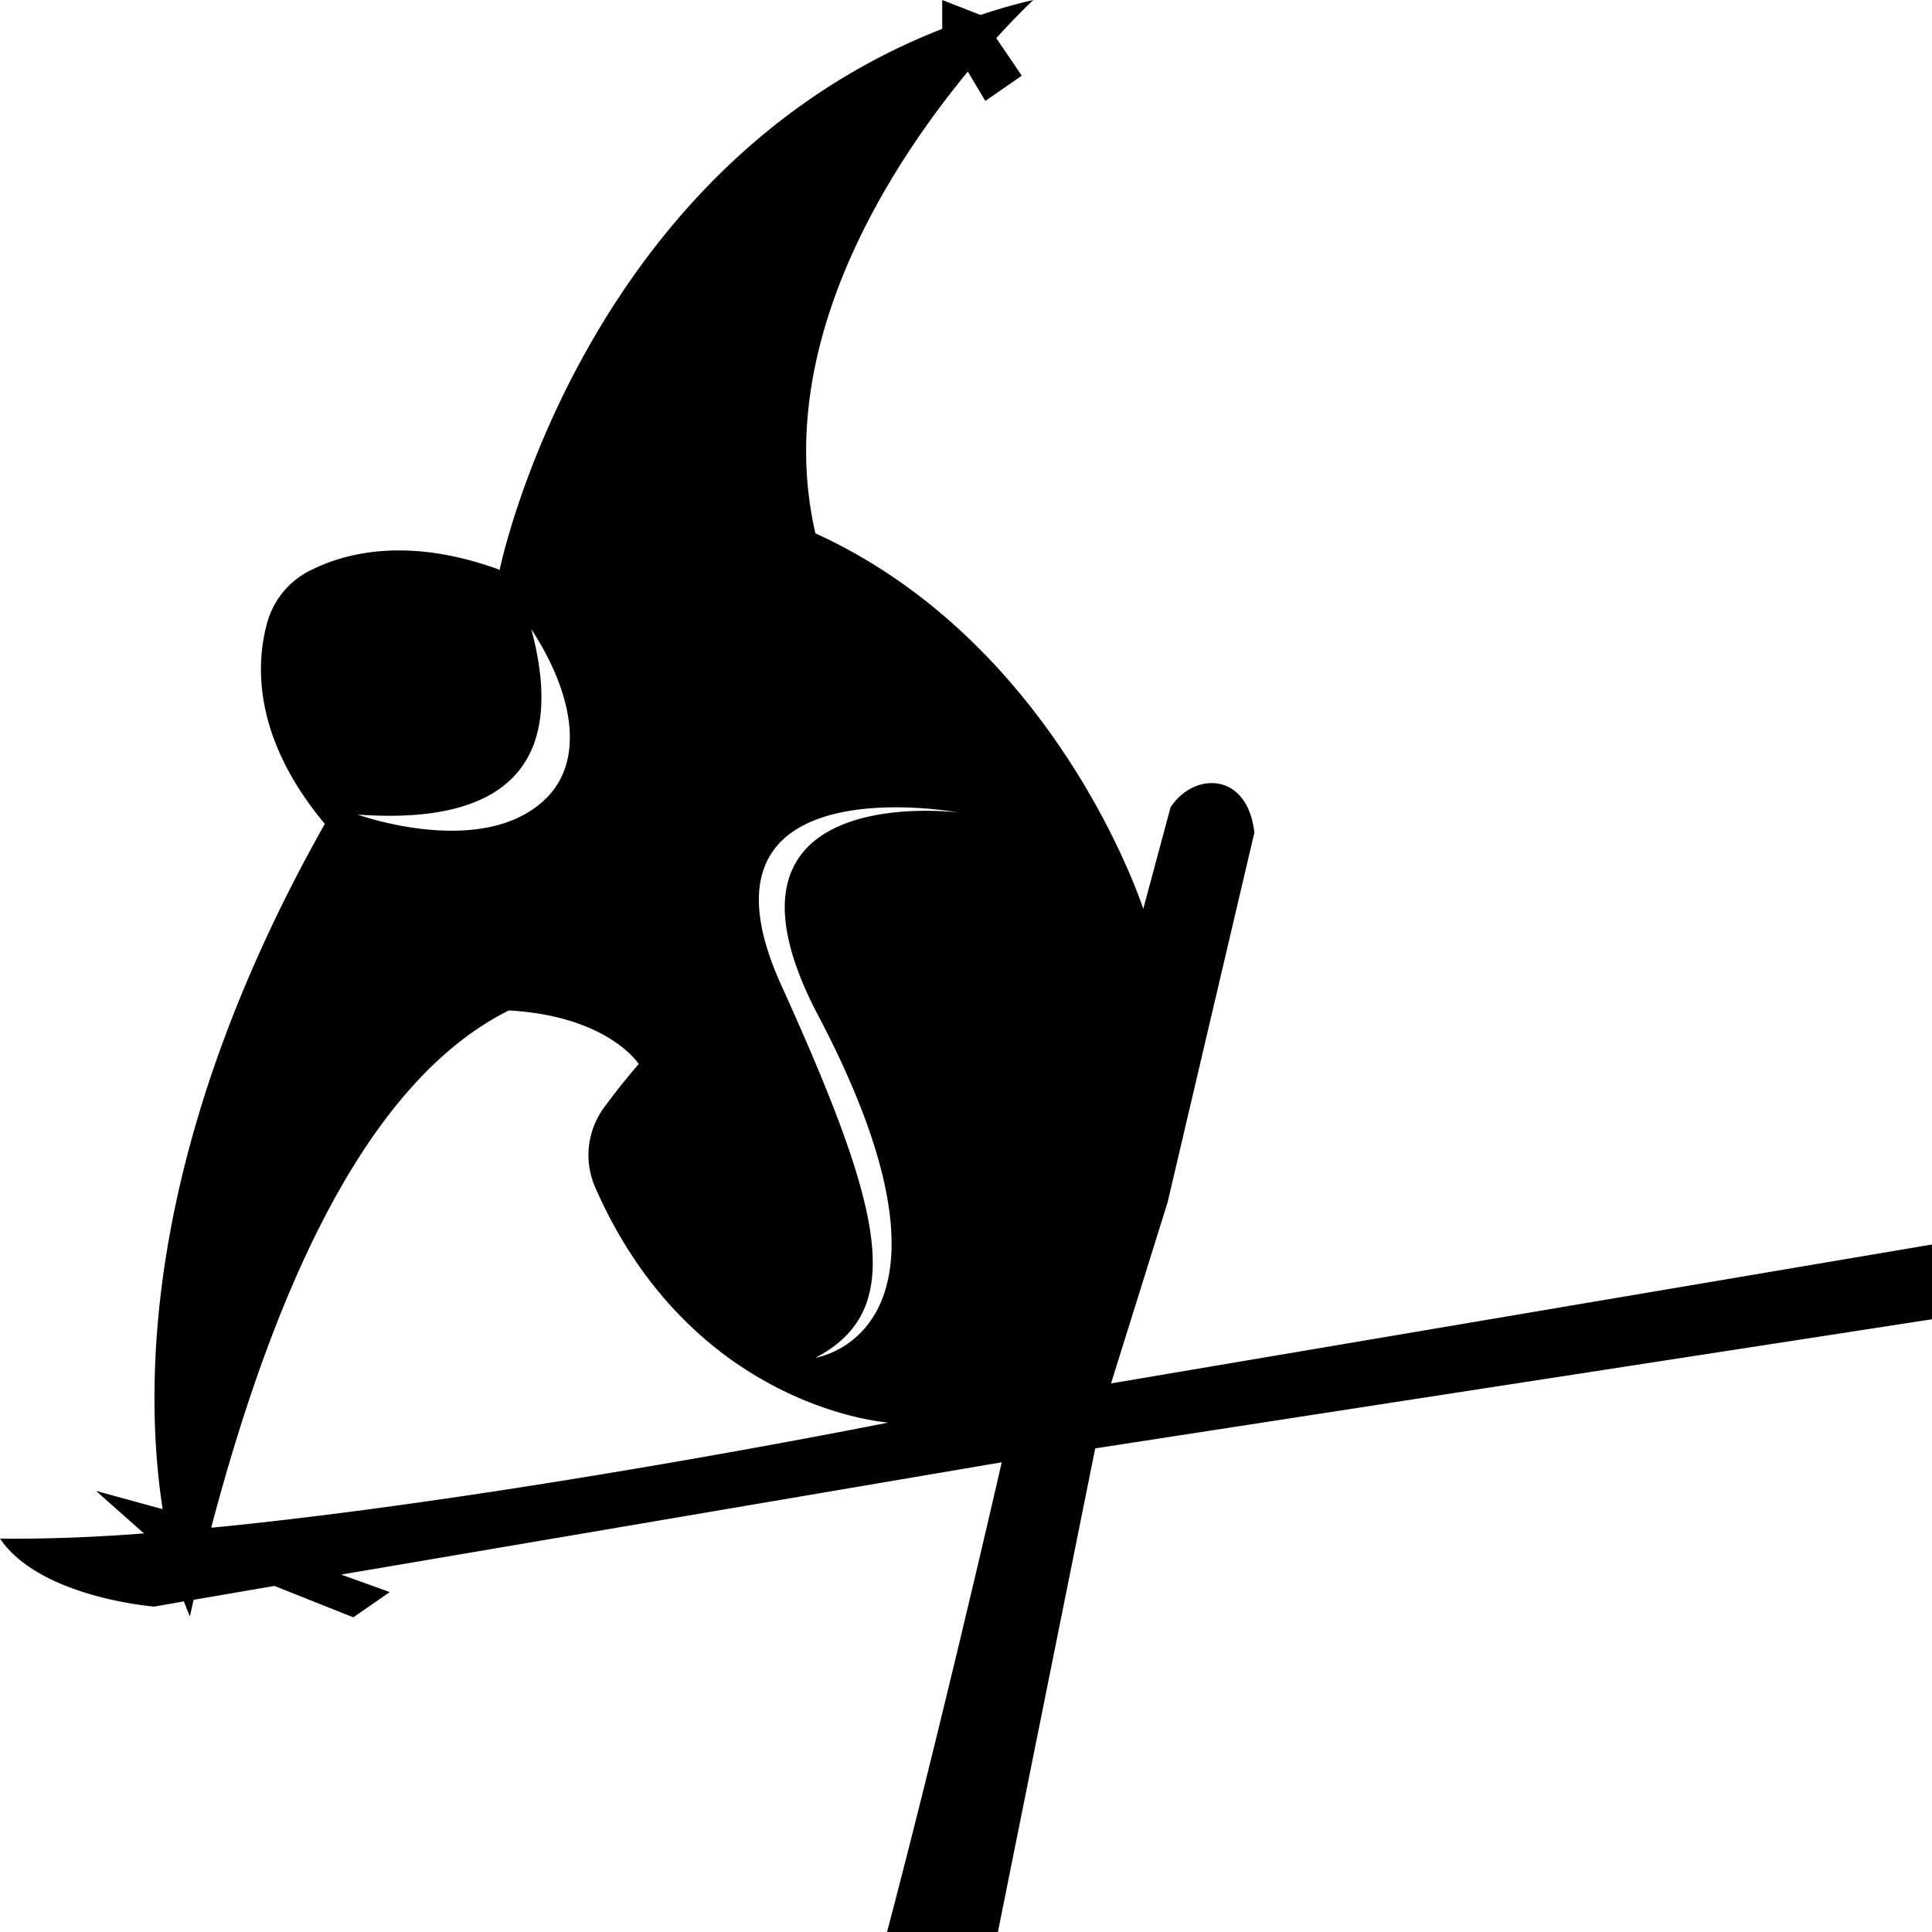 <svg xmlns="http://www.w3.org/2000/svg" width="32" height="32" fill="none" viewBox="0 0 16 16"><path fill="currentColor" d="m17.497 10.053-8.296 1.404.468-1.498.719-3.063c-.056-.508-.503-.504-.694-.21l-.226.841s-.704-2.193-2.715-3.11c-.357-1.545.608-3.03 1.262-3.824l.145.243.302-.209-.211-.311c.18-.2.307-.316.307-.316-.151.034-.297.077-.438.124L7.803 0v.239c-2.991 1.17-3.665 4.48-3.665 4.48-.744-.273-1.262-.145-1.549-.004a.688.688 0 0 0-.372.427c-.095.328-.14.947.473 1.681-1.478 2.62-1.508 4.604-1.343 5.675l-.552-.151.397.352c-.438.034-.845.047-1.192.043.332.49 1.277.563 1.277.563l.246-.043c.03.081.05.124.05.124l.03-.137.67-.115.653.26.302-.209-.402-.145 5.47-.93s-1.186 5.193-1.569 5.872c1.076.162 1.298-.794 1.298-.794l1.045-5.193L18 10.617l-.503-.564ZM4.4 5.21c.337.516.458 1.084.111 1.413-.523.494-1.549.123-1.549.123 1.303.094 1.72-.482 1.438-1.536Zm-2.64 7.442-.01-.004c.549-2.078 1.328-3.713 2.464-4.28.825.047 1.076.444 1.076.444s-.13.145-.286.358a.667.667 0 0 0-.07.674c.809 1.83 2.423 1.937 2.423 1.937s-3.128.628-5.596.87Zm4.994-4.284c1.417 2.667 0 2.876 0 2.876.759-.397.563-1.216-.282-3.081-.85-1.865 1.468-1.434 1.468-1.434s-2.167-.281-1.186 1.639Z"/></svg>